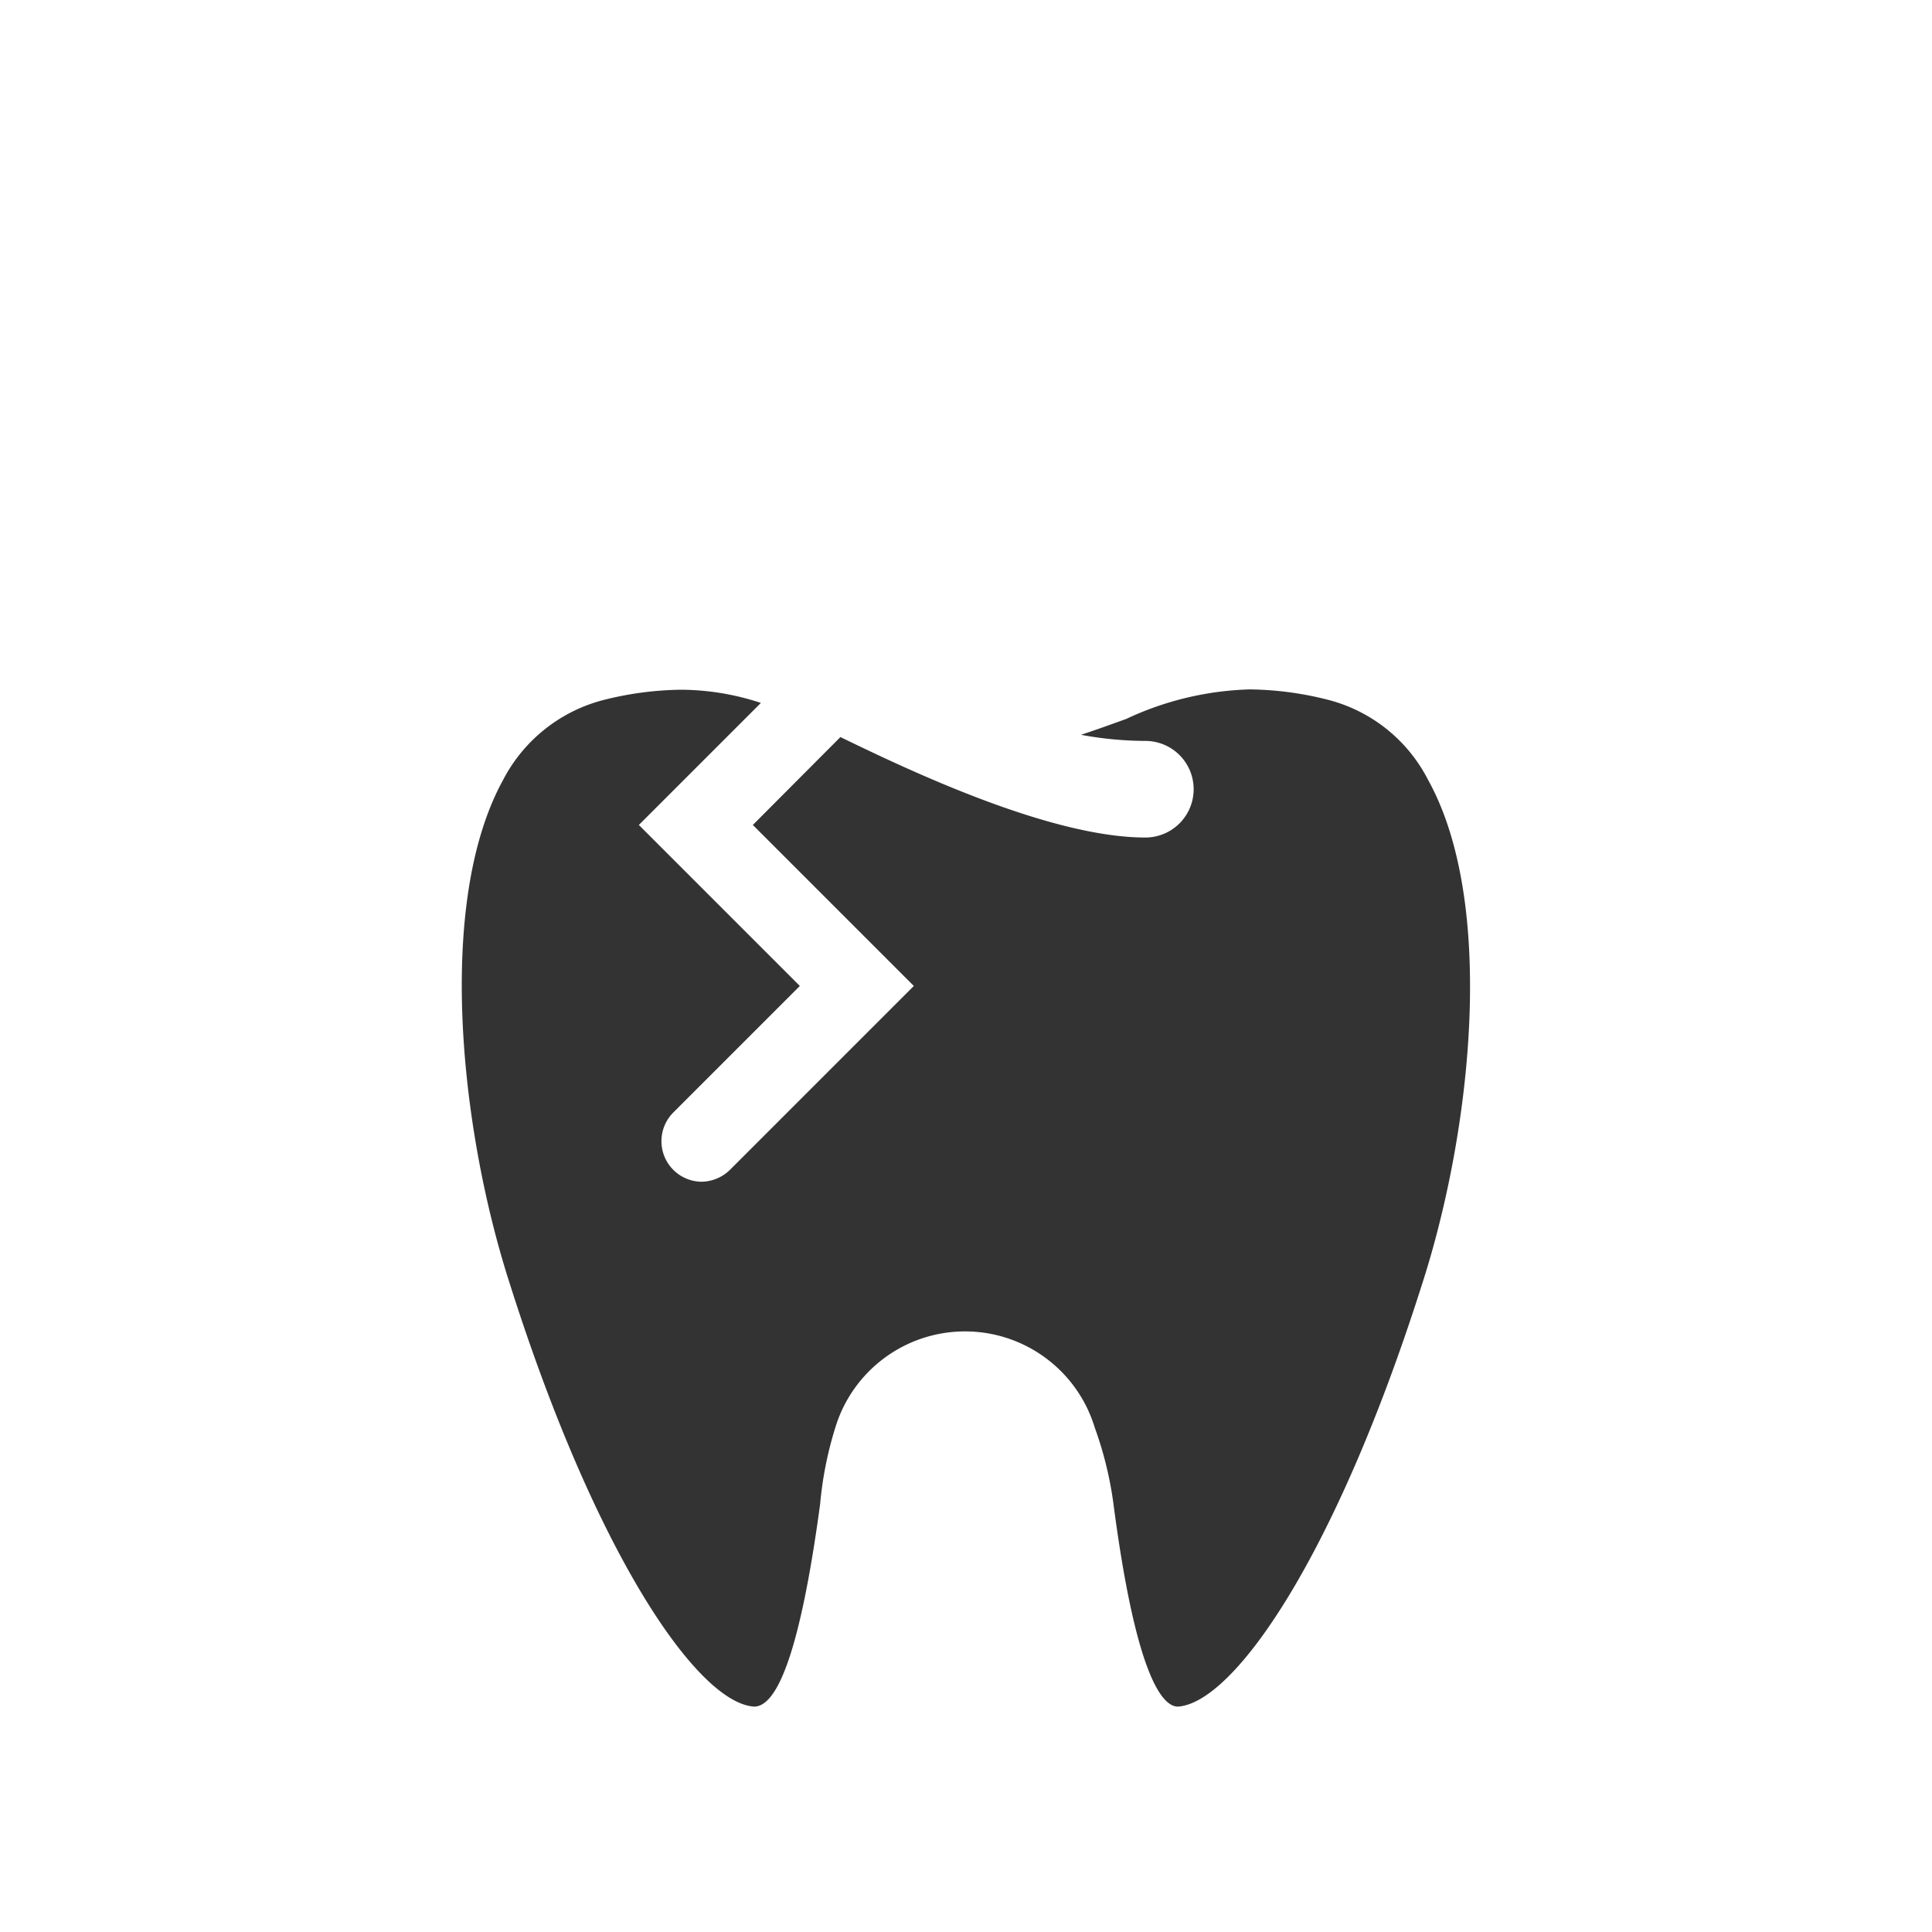 <svg id="Layer_1" data-name="Layer 1" xmlns="http://www.w3.org/2000/svg" viewBox="0 0 60 60">
  <defs>
    <style>
      .cls-1 {
        fill: #333;
      }
    </style>
  </defs>
  <path class="cls-1" d="M44.18,39.83c-2.69,8.5-5.86,13.06-7.6,13.17h0c-.52,0-1.32-1.1-2-6.29A11.33,11.33,0,0,0,34,44.34a4.21,4.21,0,0,0-8.06,0,11.33,11.33,0,0,0-.47,2.37C24.77,51.9,24,53,23.42,53c-1.74-.11-4.91-4.67-7.6-13.17C14.27,35,13.55,28,15.62,24.23a4.89,4.89,0,0,1,3.08-2.48,10.24,10.24,0,0,1,2.46-.33,8,8,0,0,1,2.47.41l-3.79,3.79,5,5-3.94,3.94a1.26,1.26,0,0,0,.88,2.14,1.29,1.29,0,0,0,.89-.37l5.71-5.71-5-5,2.72-2.73c2.06,1,6.49,3.12,9.47,3.12a1.5,1.5,0,0,0,0-3,11.16,11.16,0,0,1-2-.19c.49-.16.95-.33,1.4-.49a9.64,9.64,0,0,1,3.84-.92,10.24,10.24,0,0,1,2.46.33,4.84,4.84,0,0,1,3.08,2.48C46.45,28,45.73,35,44.18,39.83Z"/>
</svg>

